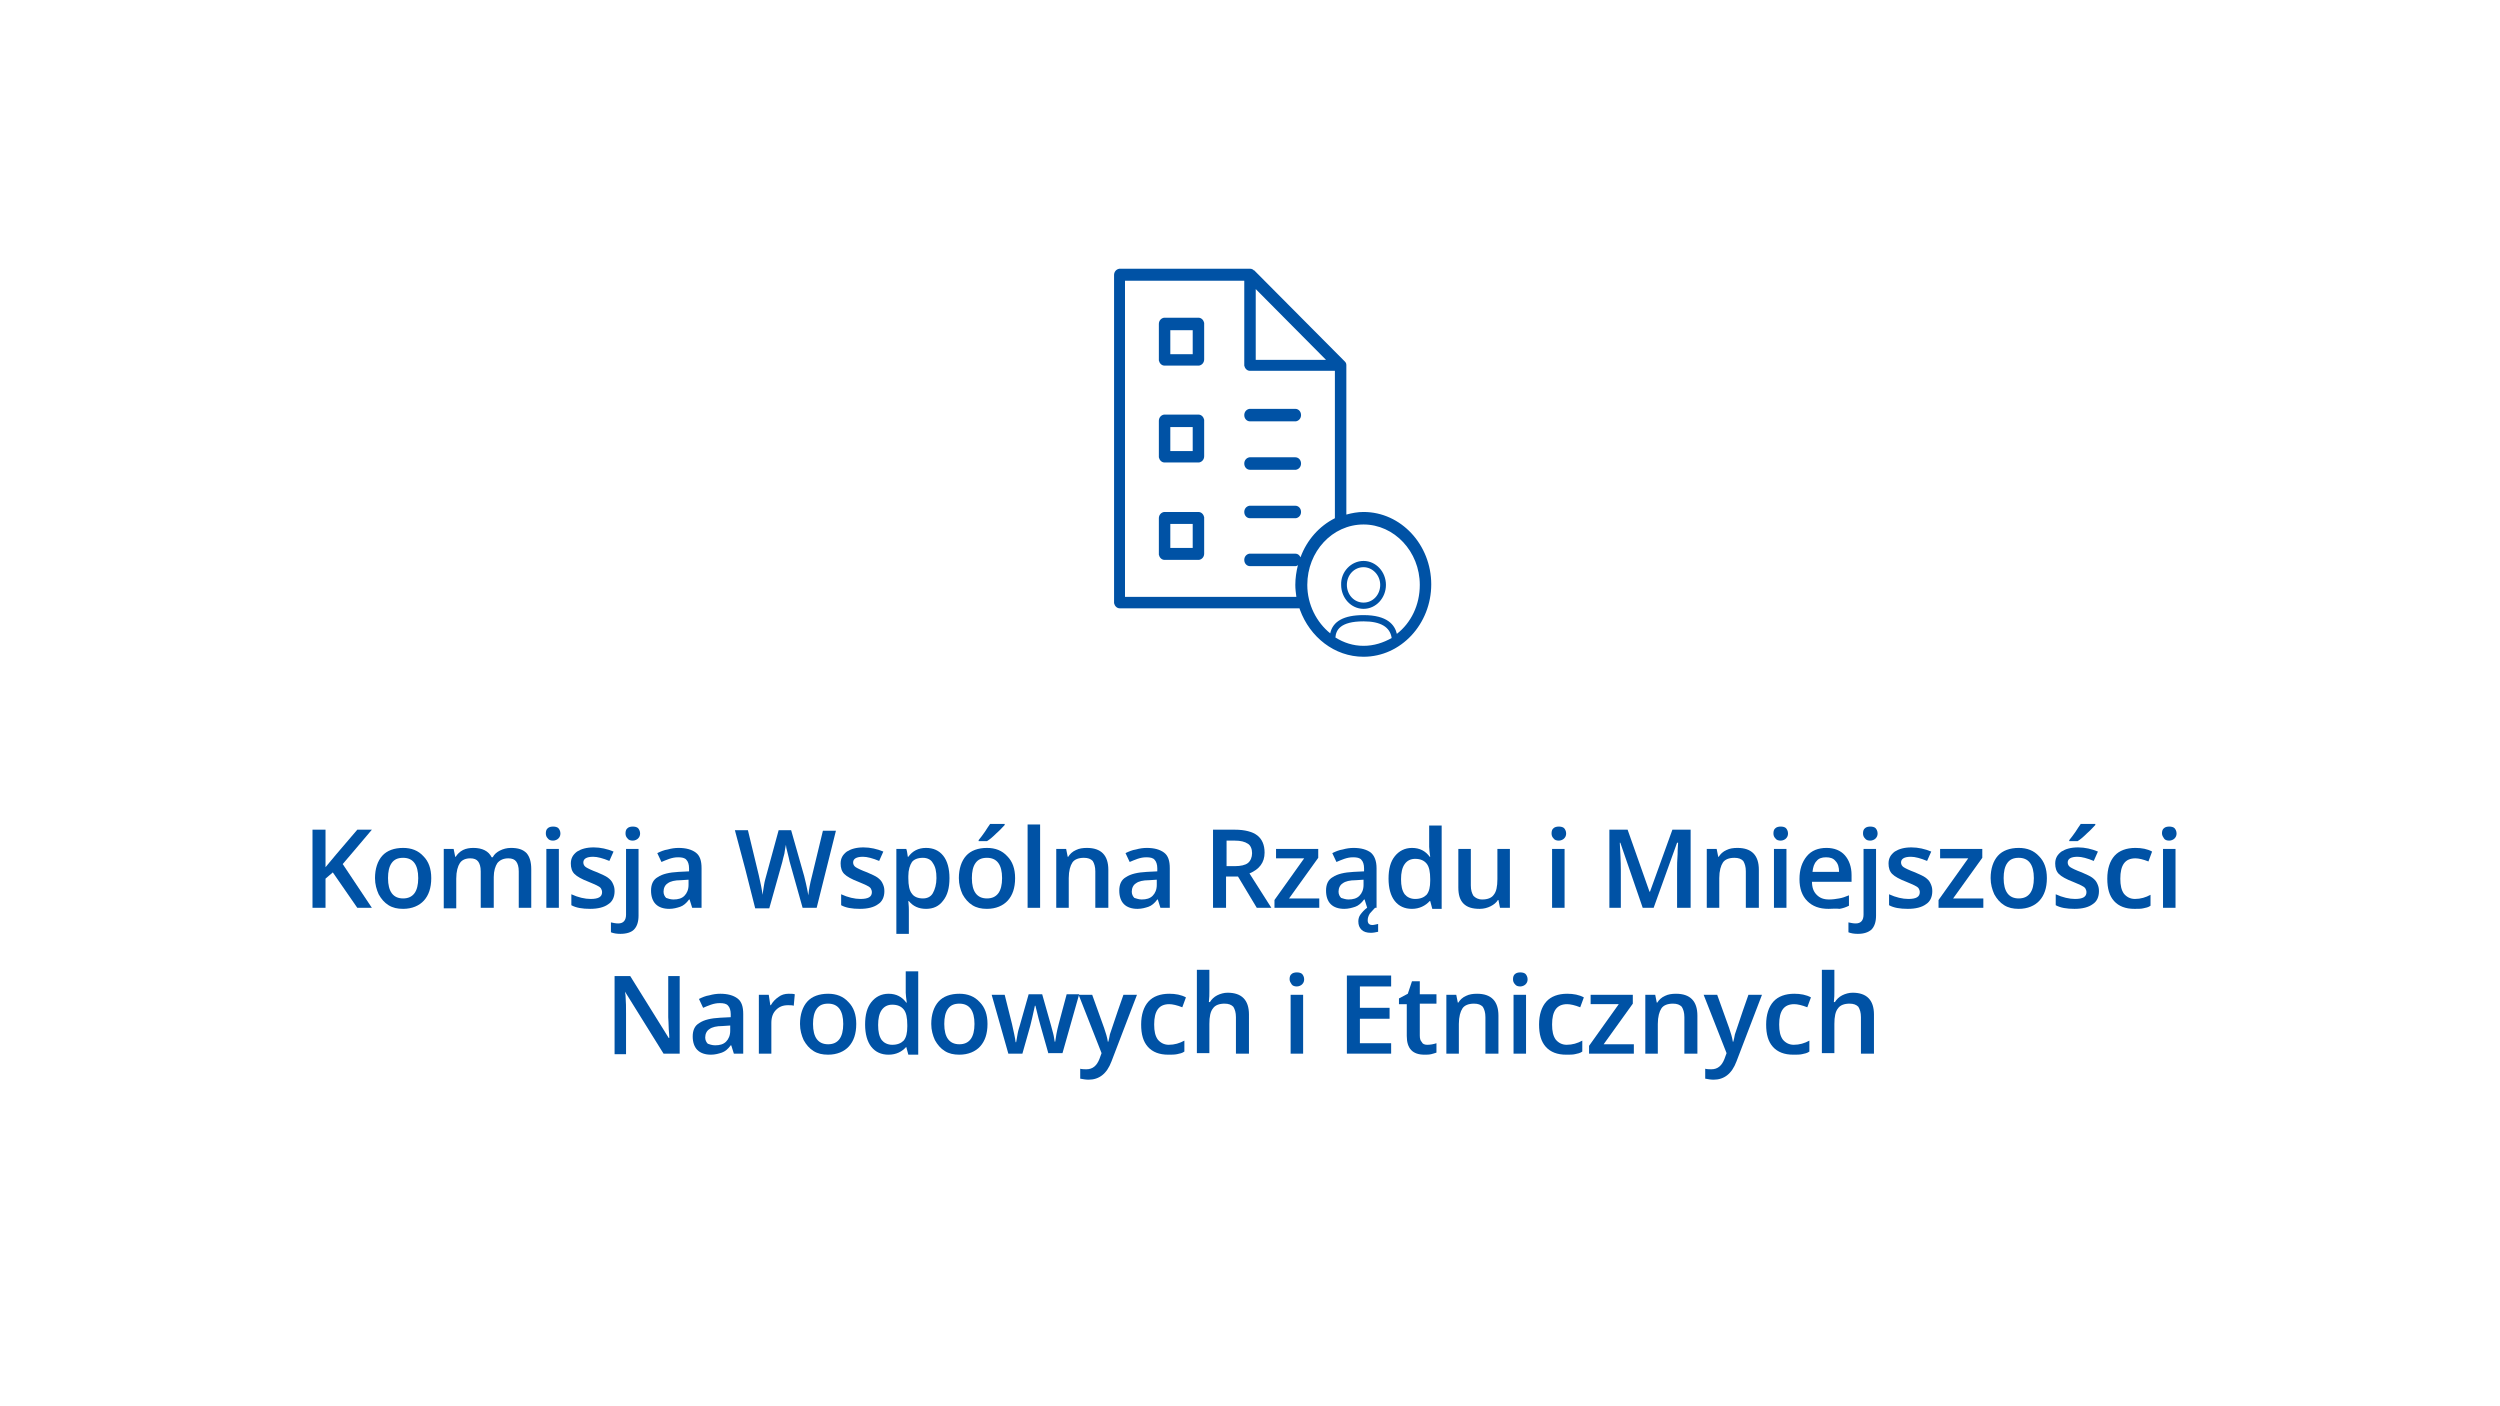 <?xml version="1.0" encoding="utf-8"?>
<!-- Generator: Adobe Illustrator 24.2.3, SVG Export Plug-In . SVG Version: 6.00 Build 0)  -->
<svg version="1.1" id="Warstwa_1" xmlns="http://www.w3.org/2000/svg" xmlns:xlink="http://www.w3.org/1999/xlink" x="0px" y="0px"
	 viewBox="0 0 480 270" style="enable-background:new 0 0 480 270;" xml:space="preserve">
<style type="text/css">
	.st0{fill:#0052A5;}
</style>
<path class="st0" d="M229,63.4h-4.3V68h4.3V63.4z M241.1,55.5v13.6h13.5L241.1,55.5z M230.1,61c0.6,0,1,0.5,1.1,1v0.1V69
	c0,0.6-0.4,1.1-1,1.2h-0.1h-6.5c-0.6,0-1-0.5-1.1-1v-0.1v-6.9c0-0.6,0.4-1.1,1-1.2h0.1C223.6,61,230.1,61,230.1,61z M248.7,78.5
	c0.6,0,1.1,0.5,1.1,1.2c0,0.6-0.4,1.1-1,1.2h-0.1H240c-0.6,0-1.1-0.5-1.1-1.2c0-0.6,0.4-1.1,1-1.2h0.1H248.7z M229,82h-4.3v4.6h4.3
	V82z M230.1,79.6c0.6,0,1,0.5,1.1,1v0.1v6.9c0,0.6-0.4,1.1-1,1.2h-0.1h-6.5c-0.6,0-1-0.5-1.1-1v-0.1v-6.9c0-0.6,0.4-1.1,1-1.2h0.1
	H230.1z M248.7,87.8c0.6,0,1.1,0.5,1.1,1.2c0,0.6-0.4,1.1-1,1.2h-0.1H240c-0.6,0-1.1-0.5-1.1-1.2c0-0.6,0.4-1.1,1-1.2h0.1H248.7z
	 M240,97.1h8.7c0.6,0,1.1,0.5,1.1,1.2c0,0.6-0.4,1.1-1,1.2h-0.1H240c-0.6,0-1.1-0.5-1.1-1.2c0-0.6,0.4-1.1,1-1.2H240h8.7H240z
	 M229,100.6h-4.3v4.6h4.3V100.6z M230.1,98.3c0.6,0,1,0.5,1.1,1v0.1v6.9c0,0.6-0.4,1.1-1,1.2h-0.1h-6.5c-0.6,0-1-0.5-1.1-1v-0.1
	v-6.9c0-0.6,0.4-1.1,1-1.2h0.1H230.1z M238.9,53.9H216v60.7h32.9c-0.1-0.8-0.2-1.5-0.2-2.3c0-1.3,0.2-2.6,0.5-3.8
	c-0.1,0.1-0.3,0.2-0.4,0.2h-0.1H240c-0.6,0-1.1-0.5-1.1-1.2c0-0.6,0.4-1.1,1-1.2h0.1h8.7c0.5,0,0.8,0.3,1,0.7c1.2-3.3,3.6-6,6.6-7.5
	c0-0.1,0-0.1,0-0.2v-0.1v-28H240c-0.6,0-1-0.5-1.1-1v-0.1V53.9z M261.8,108.9c-1.8,0-3.2,1.5-3.2,3.4s1.4,3.4,3.2,3.4
	c1.8,0,3.2-1.5,3.2-3.4S263.5,108.9,261.8,108.9z M261.8,107.7c2.4,0,4.3,2.1,4.3,4.6s-1.9,4.6-4.3,4.6s-4.3-2.1-4.3-4.6
	C257.4,109.8,259.4,107.7,261.8,107.7z M261.8,100.7c-6,0-10.8,5.2-10.8,11.6c0,3.8,1.8,7.2,4.4,9.3c0.5-2.3,2.6-3.5,6.4-3.5
	c4.6,0,6,1.9,6.4,3.6c2.7-2.1,4.4-5.5,4.4-9.4C272.6,105.9,267.7,100.7,261.8,100.7z M261.8,119.3c-4.5,0-5.3,1.7-5.4,3.1
	c1.6,1,3.4,1.6,5.4,1.6s3.8-0.6,5.4-1.5C266.9,120.4,265.1,119.3,261.8,119.3z M240,51.6c0.1,0,0.3,0,0.4,0.1c0,0,0,0,0.1,0l0.1,0.1
	c0,0,0.1,0,0.1,0.1h0.1l17.4,17.5c0.2,0.2,0.3,0.4,0.3,0.7v0.1v28.6c1.1-0.3,2.2-0.5,3.3-0.5c7.2,0,13,6.3,13,13.9
	s-5.8,13.9-13,13.9c-5.6,0-10.3-3.8-12.2-9l-0.1-0.3H215c-0.6,0-1-0.5-1.1-1v-0.1V52.8c0-0.6,0.4-1.1,1-1.2h0.1H240z"/>
<g>
	<path class="st0" d="M71.4,174.3h-2.8l-4.7-6.8l-1.4,1.2v5.6h-2.5v-15h2.5v7.2c0.7-0.8,1.3-1.6,2-2.4l4.1-4.8h2.8
		c-2.6,3.1-4.5,5.3-5.6,6.6L71.4,174.3z"/>
	<path class="st0" d="M82.8,168.6c0,1.9-0.5,3.3-1.4,4.3s-2.3,1.6-4,1.6c-1.1,0-2-0.2-2.8-0.7s-1.4-1.2-1.9-2.1
		c-0.4-0.9-0.7-1.9-0.7-3.1c0-1.8,0.5-3.3,1.4-4.3c0.9-1,2.3-1.5,4-1.5c1.6,0,2.9,0.5,3.9,1.6C82.3,165.4,82.8,166.8,82.8,168.6z
		 M74.5,168.6c0,2.6,1,3.9,2.9,3.9c1.9,0,2.9-1.3,2.9-3.9c0-2.6-1-3.9-2.9-3.9c-1,0-1.7,0.3-2.2,1S74.5,167.4,74.5,168.6z"/>
	<path class="st0" d="M94.7,174.3h-2.4v-7c0-0.9-0.2-1.5-0.5-1.9c-0.3-0.4-0.8-0.6-1.5-0.6c-0.9,0-1.6,0.3-2,0.9
		c-0.4,0.6-0.7,1.6-0.7,3v5.7h-2.4V163h1.9l0.3,1.5h0.1c0.3-0.5,0.8-1,1.4-1.3c0.6-0.3,1.3-0.4,2-0.4c1.7,0,2.9,0.6,3.5,1.8h0.2
		c0.3-0.6,0.8-1,1.4-1.3s1.3-0.5,2.1-0.5c1.4,0,2.3,0.3,3,1c0.6,0.7,0.9,1.7,0.9,3.1v7.4h-2.4v-7c0-0.9-0.2-1.5-0.5-1.9
		c-0.3-0.4-0.8-0.6-1.5-0.6c-0.9,0-1.6,0.3-2.1,0.9c-0.4,0.6-0.7,1.5-0.7,2.7V174.3z"/>
	<path class="st0" d="M104.8,160c0-0.4,0.1-0.8,0.4-1c0.2-0.2,0.6-0.3,1-0.3c0.4,0,0.8,0.1,1,0.3c0.2,0.2,0.4,0.6,0.4,1
		c0,0.4-0.1,0.7-0.4,1c-0.2,0.2-0.6,0.4-1,0.4c-0.4,0-0.8-0.1-1-0.4C104.9,160.7,104.8,160.4,104.8,160z M107.3,174.3h-2.4V163h2.4
		V174.3z"/>
	<path class="st0" d="M118,171.1c0,1.1-0.4,2-1.2,2.5c-0.8,0.6-2,0.9-3.5,0.9c-1.5,0-2.7-0.2-3.6-0.7v-2.1c1.3,0.6,2.6,0.9,3.7,0.9
		c1.5,0,2.2-0.4,2.2-1.3c0-0.3-0.1-0.5-0.2-0.7s-0.4-0.4-0.8-0.6s-0.9-0.4-1.6-0.7c-1.3-0.5-2.2-1-2.7-1.5c-0.5-0.5-0.7-1.2-0.7-2
		c0-1,0.4-1.7,1.2-2.3c0.8-0.5,1.8-0.8,3.2-0.8c1.3,0,2.6,0.3,3.8,0.8l-0.8,1.8c-1.2-0.5-2.3-0.8-3.1-0.8c-1.3,0-1.9,0.4-1.9,1.1
		c0,0.4,0.2,0.7,0.5,0.9s1.1,0.6,2.2,1c0.9,0.4,1.6,0.7,2,1s0.7,0.6,0.9,1C117.9,170.1,118,170.5,118,171.1z"/>
	<path class="st0" d="M119.1,179.3c-0.7,0-1.3-0.1-1.8-0.3v-1.9c0.5,0.1,0.9,0.2,1.4,0.2c1,0,1.5-0.6,1.5-1.7V163h2.4v12.8
		c0,1.2-0.3,2.1-0.9,2.7C121.2,179,120.3,179.3,119.1,179.3z M120.1,160c0-0.4,0.1-0.8,0.4-1c0.2-0.2,0.6-0.3,1-0.3
		c0.4,0,0.8,0.1,1,0.3c0.2,0.2,0.4,0.6,0.4,1c0,0.4-0.1,0.7-0.4,1c-0.2,0.2-0.6,0.4-1,0.4c-0.4,0-0.8-0.1-1-0.4
		C120.2,160.7,120.1,160.4,120.1,160z"/>
	<path class="st0" d="M132.9,174.3l-0.5-1.6h-0.1c-0.5,0.7-1.1,1.2-1.7,1.4c-0.6,0.2-1.3,0.4-2.1,0.4c-1.1,0-2-0.3-2.6-0.9
		c-0.6-0.6-0.9-1.5-0.9-2.6c0-1.2,0.4-2.1,1.3-2.6c0.9-0.6,2.2-0.9,4-1l2-0.1v-0.6c0-0.7-0.2-1.3-0.5-1.6c-0.3-0.4-0.9-0.5-1.6-0.5
		c-0.6,0-1.1,0.1-1.7,0.3s-1,0.4-1.5,0.6l-0.8-1.7c0.6-0.3,1.3-0.6,2-0.7c0.7-0.2,1.4-0.3,2.1-0.3c1.4,0,2.5,0.3,3.3,0.9
		s1.1,1.6,1.1,3v7.6H132.9z M129.3,172.7c0.9,0,1.6-0.2,2.1-0.7c0.5-0.5,0.8-1.2,0.8-2.1v-1l-1.5,0.1c-1.1,0-2,0.2-2.5,0.6
		c-0.5,0.3-0.8,0.9-0.8,1.6c0,0.5,0.2,0.9,0.5,1.2C128.2,172.5,128.7,172.7,129.3,172.7z"/>
	<path class="st0" d="M156.8,174.3h-2.7l-2.5-8.9c-0.1-0.4-0.2-1-0.4-1.7c-0.2-0.7-0.3-1.2-0.3-1.5c-0.1,0.4-0.2,1-0.3,1.7
		c-0.2,0.7-0.3,1.2-0.4,1.6l-2.5,8.9H145l-1.9-7.5l-2-7.5h2.5l2.1,8.7c0.3,1.4,0.6,2.6,0.7,3.7c0.1-0.6,0.2-1.2,0.3-1.9
		s0.3-1.3,0.4-1.7l2.4-8.8h2.4l2.5,8.8c0.2,0.8,0.5,2,0.8,3.7c0.1-1,0.3-2.2,0.7-3.7l2.1-8.7h2.5L156.8,174.3z"/>
	<path class="st0" d="M169.8,171.1c0,1.1-0.4,2-1.2,2.5c-0.8,0.6-2,0.9-3.5,0.9c-1.5,0-2.7-0.2-3.6-0.7v-2.1
		c1.3,0.6,2.6,0.9,3.7,0.9c1.5,0,2.2-0.4,2.2-1.3c0-0.3-0.1-0.5-0.2-0.7s-0.4-0.4-0.8-0.6s-0.9-0.4-1.6-0.7c-1.3-0.5-2.2-1-2.7-1.5
		c-0.5-0.5-0.7-1.2-0.7-2c0-1,0.4-1.7,1.2-2.3c0.8-0.5,1.8-0.8,3.2-0.8c1.3,0,2.6,0.3,3.8,0.8l-0.8,1.8c-1.2-0.5-2.3-0.8-3.1-0.8
		c-1.3,0-1.9,0.4-1.9,1.1c0,0.4,0.2,0.7,0.5,0.9s1.1,0.6,2.2,1c0.9,0.4,1.6,0.7,2,1s0.7,0.6,0.9,1
		C169.7,170.1,169.8,170.5,169.8,171.1z"/>
	<path class="st0" d="M177.8,174.5c-1.4,0-2.5-0.5-3.3-1.5h-0.1c0.1,1,0.1,1.5,0.1,1.7v4.6h-2.4V163h1.9c0.1,0.2,0.2,0.7,0.3,1.5
		h0.1c0.8-1.1,1.9-1.7,3.4-1.7c1.4,0,2.5,0.5,3.3,1.5c0.8,1,1.2,2.5,1.2,4.3c0,1.9-0.4,3.3-1.2,4.3
		C180.3,174,179.2,174.5,177.8,174.5z M177.2,164.7c-1,0-1.7,0.3-2.1,0.8c-0.4,0.6-0.7,1.5-0.7,2.7v0.4c0,1.4,0.2,2.4,0.7,3
		c0.4,0.6,1.2,0.9,2.1,0.9c0.8,0,1.5-0.3,1.9-1s0.7-1.7,0.7-2.9c0-1.3-0.2-2.2-0.7-2.9C178.8,165.1,178.1,164.7,177.2,164.7z"/>
	<path class="st0" d="M194.9,168.6c0,1.9-0.5,3.3-1.4,4.3s-2.3,1.6-4,1.6c-1.1,0-2-0.2-2.8-0.7s-1.4-1.2-1.9-2.1
		c-0.4-0.9-0.7-1.9-0.7-3.1c0-1.8,0.5-3.3,1.4-4.3c0.9-1,2.3-1.5,4-1.5c1.6,0,2.9,0.5,3.9,1.6C194.4,165.4,194.9,166.8,194.9,168.6z
		 M186.6,168.6c0,2.6,1,3.9,2.9,3.9c1.9,0,2.9-1.3,2.9-3.9c0-2.6-1-3.9-2.9-3.9c-1,0-1.7,0.3-2.2,1S186.6,167.4,186.6,168.6z
		 M187.9,161.6v-0.3c0.4-0.5,0.8-1,1.2-1.6s0.7-1.1,1-1.5h2.8v0.2c-0.4,0.4-0.9,1-1.6,1.6c-0.7,0.7-1.3,1.2-1.8,1.5H187.9z"/>
	<path class="st0" d="M199.7,174.3h-2.4v-16h2.4V174.3z"/>
	<path class="st0" d="M212.7,174.3h-2.4v-7c0-0.9-0.2-1.5-0.5-2c-0.4-0.4-0.9-0.6-1.7-0.6c-1,0-1.8,0.3-2.2,0.9s-0.7,1.6-0.7,3v5.7
		h-2.4V163h1.9l0.3,1.5h0.1c0.3-0.5,0.8-1,1.5-1.3c0.6-0.3,1.3-0.4,2.1-0.4c2.7,0,4.1,1.4,4.1,4.2V174.3z"/>
	<path class="st0" d="M222.8,174.3l-0.5-1.6h-0.1c-0.5,0.7-1.1,1.2-1.7,1.4c-0.6,0.2-1.3,0.4-2.1,0.4c-1.1,0-2-0.3-2.6-0.9
		c-0.6-0.6-0.9-1.5-0.9-2.6c0-1.2,0.4-2.1,1.3-2.6c0.9-0.6,2.2-0.9,4-1l2-0.1v-0.6c0-0.7-0.2-1.3-0.5-1.6c-0.3-0.4-0.9-0.5-1.6-0.5
		c-0.6,0-1.1,0.1-1.7,0.3s-1,0.4-1.5,0.6l-0.8-1.7c0.6-0.3,1.3-0.6,2-0.7c0.7-0.2,1.4-0.3,2.1-0.3c1.4,0,2.5,0.3,3.3,0.9
		s1.1,1.6,1.1,3v7.6H222.8z M219.2,172.7c0.9,0,1.6-0.2,2.1-0.7c0.5-0.5,0.8-1.2,0.8-2.1v-1l-1.5,0.1c-1.1,0-2,0.2-2.5,0.6
		c-0.5,0.3-0.8,0.9-0.8,1.6c0,0.5,0.2,0.9,0.5,1.2C218.2,172.5,218.6,172.7,219.2,172.7z"/>
	<path class="st0" d="M235.4,168.3v6h-2.5v-15h4.2c1.9,0,3.4,0.4,4.3,1.1s1.4,1.8,1.4,3.3c0,1.9-1,3.2-2.9,4l4.2,6.6h-2.8l-3.6-6
		H235.4z M235.4,166.3h1.7c1.1,0,2-0.2,2.5-0.6c0.5-0.4,0.8-1.1,0.8-1.9c0-0.8-0.3-1.5-0.8-1.8c-0.6-0.4-1.4-0.6-2.5-0.6h-1.6V166.3
		z"/>
	<path class="st0" d="M253.3,174.3h-8.6v-1.5l5.7-8H245V163h8.1v1.7l-5.6,7.8h5.8V174.3z"/>
	<path class="st0" d="M262.5,174.3l-0.5-1.6h-0.1c-0.5,0.7-1.1,1.2-1.7,1.4c-0.6,0.2-1.3,0.4-2.1,0.4c-1.1,0-2-0.3-2.6-0.9
		c-0.6-0.6-0.9-1.5-0.9-2.6c0-1.2,0.4-2.1,1.3-2.6c0.9-0.6,2.2-0.9,4-1l2-0.1v-0.6c0-0.7-0.2-1.3-0.5-1.6c-0.3-0.4-0.9-0.5-1.6-0.5
		c-0.6,0-1.1,0.1-1.7,0.3s-1,0.4-1.5,0.6l-0.8-1.7c0.6-0.3,1.3-0.6,2-0.7c0.7-0.2,1.4-0.3,2.1-0.3c1.4,0,2.5,0.3,3.3,0.9
		c0.7,0.6,1.1,1.6,1.1,3v7.6H262.5z M258.9,172.7c0.9,0,1.6-0.2,2.1-0.7c0.5-0.5,0.8-1.2,0.8-2.1v-1l-1.5,0.1c-1.1,0-2,0.2-2.5,0.6
		c-0.5,0.3-0.8,0.9-0.8,1.6c0,0.5,0.2,0.9,0.5,1.2C257.9,172.5,258.3,172.7,258.9,172.7z M262.6,176.7c0,0.6,0.3,0.9,0.9,0.9
		c0.3,0,0.6-0.1,1.1-0.2v1.5c-0.5,0.1-0.9,0.2-1.4,0.2c-0.8,0-1.4-0.2-1.8-0.6c-0.4-0.4-0.6-0.9-0.6-1.6c0-0.4,0.1-0.9,0.4-1.3
		c0.3-0.4,0.7-0.9,1.4-1.4h1.5c-0.5,0.5-0.8,0.9-1.1,1.2C262.7,175.9,262.6,176.3,262.6,176.7z"/>
	<path class="st0" d="M271.1,174.5c-1.4,0-2.5-0.5-3.3-1.5s-1.2-2.5-1.2-4.3c0-1.9,0.4-3.3,1.2-4.3c0.8-1,1.9-1.6,3.3-1.6
		c1.5,0,2.6,0.6,3.4,1.7h0.1c-0.1-0.8-0.2-1.5-0.2-1.9v-4.1h2.4v16H275l-0.4-1.5h-0.1C273.7,173.9,272.5,174.5,271.1,174.5z
		 M271.7,172.6c1,0,1.7-0.3,2.2-0.8c0.5-0.6,0.7-1.5,0.7-2.7v-0.3c0-1.4-0.2-2.4-0.7-3c-0.5-0.6-1.2-0.9-2.2-0.9c-0.8,0-1.5,0.3-2,1
		c-0.5,0.7-0.7,1.7-0.7,2.9c0,1.3,0.2,2.2,0.7,2.9C270.1,172.2,270.8,172.6,271.7,172.6z"/>
	<path class="st0" d="M288,174.3l-0.3-1.5h-0.1c-0.3,0.5-0.8,0.9-1.4,1.2c-0.6,0.3-1.3,0.5-2.1,0.5c-1.4,0-2.4-0.3-3.1-1
		c-0.7-0.7-1-1.7-1-3.1V163h2.4v7c0,0.9,0.2,1.5,0.5,2c0.4,0.4,0.9,0.7,1.7,0.7c1,0,1.8-0.3,2.2-0.9c0.5-0.6,0.7-1.6,0.7-3V163h2.4
		v11.3H288z"/>
	<path class="st0" d="M297.9,160c0-0.4,0.1-0.8,0.4-1c0.2-0.2,0.6-0.3,1-0.3c0.4,0,0.8,0.1,1,0.3c0.2,0.2,0.4,0.6,0.4,1
		c0,0.4-0.1,0.7-0.4,1c-0.2,0.2-0.6,0.4-1,0.4c-0.4,0-0.8-0.1-1-0.4C298,160.7,297.9,160.4,297.9,160z M300.4,174.3H298V163h2.4
		V174.3z"/>
	<path class="st0" d="M315.4,174.3l-4.3-12.5h-0.1c0.1,1.9,0.2,3.6,0.2,5.2v7.3h-2.2v-15h3.5l4.2,11.9h0.1l4.3-11.9h3.5v15H322v-7.4
		c0-0.7,0-1.7,0.1-2.9c0-1.2,0.1-1.9,0.1-2.2H322l-4.5,12.5H315.4z"/>
	<path class="st0" d="M337.6,174.3h-2.4v-7c0-0.9-0.2-1.5-0.5-2c-0.4-0.4-0.9-0.6-1.7-0.6c-1,0-1.8,0.3-2.2,0.9s-0.7,1.6-0.7,3v5.7
		h-2.4V163h1.9l0.3,1.5h0.1c0.3-0.5,0.8-1,1.5-1.3c0.6-0.3,1.3-0.4,2.1-0.4c2.7,0,4.1,1.4,4.1,4.2V174.3z"/>
	<path class="st0" d="M340.5,160c0-0.4,0.1-0.8,0.4-1c0.2-0.2,0.6-0.3,1-0.3c0.4,0,0.8,0.1,1,0.3c0.2,0.2,0.4,0.6,0.4,1
		c0,0.4-0.1,0.7-0.4,1c-0.2,0.2-0.6,0.4-1,0.4c-0.4,0-0.8-0.1-1-0.4C340.6,160.7,340.5,160.4,340.5,160z M343,174.3h-2.4V163h2.4
		V174.3z"/>
	<path class="st0" d="M351.1,174.5c-1.8,0-3.1-0.5-4.1-1.5c-1-1-1.5-2.4-1.5-4.2c0-1.9,0.5-3.3,1.4-4.4c0.9-1.1,2.2-1.6,3.8-1.6
		c1.5,0,2.7,0.5,3.5,1.4s1.3,2.2,1.3,3.8v1.3h-7.6c0,1.1,0.3,1.9,0.9,2.5c0.6,0.6,1.3,0.9,2.4,0.9c0.7,0,1.3-0.1,1.9-0.2
		c0.6-0.1,1.2-0.3,1.9-0.6v2c-0.6,0.3-1.2,0.5-1.8,0.6C352.5,174.4,351.8,174.5,351.1,174.5z M350.6,164.6c-0.8,0-1.4,0.2-1.8,0.7
		c-0.5,0.5-0.7,1.2-0.8,2.1h5.1c0-0.9-0.2-1.6-0.7-2.1C352,164.8,351.4,164.6,350.6,164.6z"/>
	<path class="st0" d="M356.7,179.3c-0.7,0-1.3-0.1-1.8-0.3v-1.9c0.5,0.1,0.9,0.2,1.4,0.2c1,0,1.5-0.6,1.5-1.7V163h2.4v12.8
		c0,1.2-0.3,2.1-0.9,2.7C358.7,179,357.9,179.3,356.7,179.3z M357.7,160c0-0.4,0.1-0.8,0.4-1c0.2-0.2,0.6-0.3,1-0.3
		c0.4,0,0.8,0.1,1,0.3c0.2,0.2,0.4,0.6,0.4,1c0,0.4-0.1,0.7-0.4,1c-0.2,0.2-0.6,0.4-1,0.4c-0.4,0-0.8-0.1-1-0.4
		C357.8,160.7,357.7,160.4,357.7,160z"/>
	<path class="st0" d="M371,171.1c0,1.1-0.4,2-1.2,2.5c-0.8,0.6-2,0.9-3.5,0.9c-1.5,0-2.7-0.2-3.6-0.7v-2.1c1.3,0.6,2.6,0.9,3.7,0.9
		c1.5,0,2.2-0.4,2.2-1.3c0-0.3-0.1-0.5-0.2-0.7s-0.4-0.4-0.8-0.6s-0.9-0.4-1.6-0.7c-1.3-0.5-2.2-1-2.7-1.5c-0.5-0.5-0.7-1.2-0.7-2
		c0-1,0.4-1.7,1.2-2.3c0.8-0.5,1.8-0.8,3.2-0.8c1.3,0,2.6,0.3,3.8,0.8l-0.8,1.8c-1.2-0.5-2.3-0.8-3.1-0.8c-1.3,0-1.9,0.4-1.9,1.1
		c0,0.4,0.2,0.7,0.5,0.9c0.3,0.2,1.1,0.6,2.2,1c0.9,0.4,1.6,0.7,2,1s0.7,0.6,0.9,1C370.9,170.1,371,170.5,371,171.1z"/>
	<path class="st0" d="M380.8,174.3h-8.6v-1.5l5.7-8h-5.4V163h8.1v1.7l-5.6,7.8h5.8V174.3z"/>
	<path class="st0" d="M393,168.6c0,1.9-0.5,3.3-1.4,4.3s-2.3,1.6-4,1.6c-1.1,0-2-0.2-2.8-0.7s-1.4-1.2-1.9-2.1
		c-0.4-0.9-0.7-1.9-0.7-3.1c0-1.8,0.5-3.3,1.4-4.3c0.9-1,2.3-1.5,4-1.5c1.6,0,2.9,0.5,3.9,1.6C392.5,165.4,393,166.8,393,168.6z
		 M384.7,168.6c0,2.6,1,3.9,2.9,3.9c1.9,0,2.9-1.3,2.9-3.9c0-2.6-1-3.9-2.9-3.9c-1,0-1.7,0.3-2.2,1
		C384.9,166.4,384.7,167.4,384.7,168.6z"/>
	<path class="st0" d="M403,171.1c0,1.1-0.4,2-1.2,2.5c-0.8,0.6-2,0.9-3.5,0.9c-1.5,0-2.7-0.2-3.6-0.7v-2.1c1.3,0.6,2.6,0.9,3.7,0.9
		c1.5,0,2.2-0.4,2.2-1.3c0-0.3-0.1-0.5-0.2-0.7s-0.4-0.4-0.8-0.6s-0.9-0.4-1.6-0.7c-1.3-0.5-2.2-1-2.7-1.5c-0.5-0.5-0.7-1.2-0.7-2
		c0-1,0.4-1.7,1.2-2.3c0.8-0.5,1.8-0.8,3.2-0.8c1.3,0,2.6,0.3,3.8,0.8l-0.8,1.8c-1.2-0.5-2.3-0.8-3.1-0.8c-1.3,0-1.9,0.4-1.9,1.1
		c0,0.4,0.2,0.7,0.5,0.9c0.3,0.2,1.1,0.6,2.2,1c0.9,0.4,1.6,0.7,2,1s0.7,0.6,0.9,1C402.9,170.1,403,170.5,403,171.1z M397.3,161.6
		v-0.3c0.4-0.5,0.8-1,1.2-1.6c0.4-0.6,0.7-1.1,1-1.5h2.8v0.2c-0.4,0.4-0.9,1-1.6,1.6c-0.7,0.7-1.3,1.2-1.8,1.5H397.3z"/>
	<path class="st0" d="M409.8,174.5c-1.7,0-3-0.5-3.9-1.5c-0.9-1-1.3-2.4-1.3-4.3c0-1.9,0.5-3.4,1.4-4.4c0.9-1,2.3-1.5,4-1.5
		c1.2,0,2.3,0.2,3.2,0.7l-0.7,1.9c-1-0.4-1.9-0.6-2.5-0.6c-2,0-2.9,1.3-2.9,3.9c0,1.3,0.2,2.2,0.7,2.9c0.5,0.6,1.2,1,2.1,1
		c1.1,0,2.1-0.3,3-0.8v2.1c-0.4,0.3-0.9,0.4-1.4,0.5C411.1,174.5,410.5,174.5,409.8,174.5z"/>
	<path class="st0" d="M415.1,160c0-0.4,0.1-0.8,0.4-1c0.2-0.2,0.6-0.3,1-0.3c0.4,0,0.8,0.1,1,0.3c0.2,0.2,0.4,0.6,0.4,1
		c0,0.4-0.1,0.7-0.4,1c-0.2,0.2-0.6,0.4-1,0.4c-0.4,0-0.8-0.1-1-0.4C415.3,160.7,415.1,160.4,415.1,160z M417.7,174.3h-2.4V163h2.4
		V174.3z"/>
	<path class="st0" d="M130.4,202.3h-3l-7.4-11.9H120l0.1,0.7c0.1,1.3,0.1,2.4,0.1,3.5v7.8H118v-15h3l7.4,11.9h0.1
		c0-0.2,0-0.7-0.1-1.7c0-1-0.1-1.8-0.1-2.3v-7.9h2.2V202.3z"/>
	<path class="st0" d="M140.9,202.3l-0.5-1.6h-0.1c-0.5,0.7-1.1,1.2-1.7,1.4c-0.6,0.2-1.3,0.4-2.1,0.4c-1.1,0-2-0.3-2.6-0.9
		c-0.6-0.6-0.9-1.5-0.9-2.6c0-1.2,0.4-2.1,1.3-2.6c0.9-0.6,2.2-0.9,4-1l2-0.1v-0.6c0-0.7-0.2-1.3-0.5-1.6c-0.3-0.4-0.9-0.5-1.6-0.5
		c-0.6,0-1.1,0.1-1.7,0.3s-1,0.4-1.5,0.6l-0.8-1.7c0.6-0.3,1.3-0.6,2-0.7c0.7-0.2,1.4-0.3,2.1-0.3c1.4,0,2.5,0.3,3.3,0.9
		s1.1,1.6,1.1,3v7.6H140.9z M137.3,200.7c0.9,0,1.6-0.2,2.1-0.7c0.5-0.5,0.8-1.2,0.8-2.1v-1l-1.5,0.1c-1.1,0-2,0.2-2.5,0.6
		c-0.5,0.3-0.8,0.9-0.8,1.6c0,0.5,0.2,0.9,0.5,1.2C136.2,200.5,136.7,200.7,137.3,200.7z"/>
	<path class="st0" d="M151.4,190.8c0.5,0,0.9,0,1.2,0.1l-0.2,2.2c-0.3-0.1-0.7-0.1-1.1-0.1c-1,0-1.7,0.3-2.3,0.9s-0.9,1.4-0.9,2.5
		v5.9h-2.4V191h1.9l0.3,2h0.1c0.4-0.7,0.9-1.2,1.5-1.6C150,191,150.7,190.8,151.4,190.8z"/>
	<path class="st0" d="M164.4,196.6c0,1.9-0.5,3.3-1.4,4.3s-2.3,1.6-4,1.6c-1.1,0-2-0.2-2.8-0.7s-1.4-1.2-1.9-2.1
		c-0.4-0.9-0.7-1.9-0.7-3.1c0-1.8,0.5-3.3,1.4-4.3c0.9-1,2.3-1.5,4-1.5c1.6,0,2.9,0.5,3.9,1.6C163.9,193.4,164.4,194.8,164.4,196.6z
		 M156.1,196.6c0,2.6,1,3.9,2.9,3.9c1.9,0,2.9-1.3,2.9-3.9c0-2.6-1-3.9-2.9-3.9c-1,0-1.7,0.3-2.2,1S156.1,195.4,156.1,196.6z"/>
	<path class="st0" d="M170.6,202.5c-1.4,0-2.5-0.5-3.3-1.5s-1.2-2.5-1.2-4.3c0-1.9,0.4-3.3,1.2-4.3c0.8-1,1.9-1.6,3.3-1.6
		c1.5,0,2.6,0.6,3.4,1.7h0.1c-0.1-0.8-0.2-1.5-0.2-1.9v-4.1h2.4v16h-1.9l-0.4-1.5H174C173.2,201.9,172.1,202.5,170.6,202.5z
		 M171.3,200.6c1,0,1.7-0.3,2.2-0.8c0.5-0.6,0.7-1.5,0.7-2.7v-0.3c0-1.4-0.2-2.4-0.7-3s-1.2-0.9-2.2-0.9c-0.8,0-1.5,0.3-2,1
		c-0.5,0.7-0.7,1.7-0.7,2.9c0,1.3,0.2,2.2,0.7,2.9C169.7,200.2,170.4,200.6,171.3,200.6z"/>
	<path class="st0" d="M189.6,196.6c0,1.9-0.5,3.3-1.4,4.3s-2.3,1.6-4,1.6c-1.1,0-2-0.2-2.8-0.7s-1.4-1.2-1.9-2.1
		c-0.4-0.9-0.7-1.9-0.7-3.1c0-1.8,0.5-3.3,1.4-4.3c0.9-1,2.3-1.5,4-1.5c1.6,0,2.9,0.5,3.9,1.6C189.1,193.4,189.6,194.8,189.6,196.6z
		 M181.3,196.6c0,2.6,1,3.9,2.9,3.9c1.9,0,2.9-1.3,2.9-3.9c0-2.6-1-3.9-2.9-3.9c-1,0-1.7,0.3-2.2,1S181.3,195.4,181.3,196.6z"/>
	<path class="st0" d="M201.3,202.3l-1.5-5.3c-0.2-0.6-0.5-1.9-1-3.9h-0.1c-0.4,1.8-0.7,3.2-0.9,3.9l-1.5,5.3h-2.7l-3.2-11.3h2.5
		l1.4,5.6c0.3,1.4,0.6,2.6,0.7,3.5h0.1c0.1-0.5,0.2-1.1,0.3-1.7c0.1-0.6,0.3-1.1,0.4-1.5l1.7-6h2.6l1.7,6c0.1,0.3,0.2,0.8,0.4,1.5
		c0.2,0.7,0.2,1.2,0.3,1.6h0.1c0.1-0.8,0.3-2,0.7-3.5l1.5-5.6h2.4l-3.2,11.3H201.3z"/>
	<path class="st0" d="M207.1,191h2.6l2.3,6.4c0.3,0.9,0.6,1.8,0.7,2.6h0.1c0.1-0.4,0.2-0.8,0.3-1.4c0.2-0.5,1-3.1,2.6-7.6h2.6
		l-4.9,12.8c-0.9,2.4-2.4,3.5-4.4,3.5c-0.5,0-1.1-0.1-1.6-0.2v-1.9c0.4,0.1,0.8,0.1,1.2,0.1c1.2,0,2-0.7,2.5-2l0.4-1.1L207.1,191z"
		/>
	<path class="st0" d="M224.3,202.5c-1.7,0-3-0.5-3.9-1.5c-0.9-1-1.3-2.4-1.3-4.3c0-1.9,0.5-3.4,1.4-4.4c0.9-1,2.3-1.5,4-1.5
		c1.2,0,2.3,0.2,3.2,0.7l-0.7,1.9c-1-0.4-1.9-0.6-2.5-0.6c-2,0-2.9,1.3-2.9,3.9c0,1.3,0.2,2.2,0.7,2.9c0.5,0.6,1.2,1,2.1,1
		c1.1,0,2.1-0.3,3-0.8v2.1c-0.4,0.3-0.9,0.4-1.4,0.5C225.5,202.5,225,202.5,224.3,202.5z"/>
	<path class="st0" d="M239.7,202.3h-2.4v-7c0-0.9-0.2-1.5-0.5-2c-0.4-0.4-0.9-0.6-1.7-0.6c-1,0-1.8,0.3-2.2,0.9
		c-0.5,0.6-0.7,1.6-0.7,3v5.6h-2.4v-16h2.4v4.1c0,0.6,0,1.3-0.1,2.1h0.2c0.3-0.5,0.8-1,1.4-1.3c0.6-0.3,1.3-0.5,2-0.5
		c2.7,0,4.1,1.4,4.1,4.2V202.3z"/>
	<path class="st0" d="M247.6,188c0-0.4,0.1-0.8,0.4-1c0.2-0.2,0.6-0.3,1-0.3c0.4,0,0.8,0.1,1,0.3c0.2,0.2,0.4,0.6,0.4,1
		c0,0.4-0.1,0.7-0.4,1c-0.2,0.2-0.6,0.4-1,0.4c-0.4,0-0.8-0.1-1-0.4C247.8,188.7,247.6,188.4,247.6,188z M250.2,202.3h-2.4V191h2.4
		V202.3z"/>
	<path class="st0" d="M267.1,202.3h-8.5v-15h8.5v2.1h-6v4.1h5.7v2.1h-5.7v4.7h6V202.3z"/>
	<path class="st0" d="M274,200.6c0.6,0,1.2-0.1,1.8-0.3v1.8c-0.3,0.1-0.6,0.2-1,0.3c-0.4,0.1-0.9,0.1-1.3,0.1
		c-2.3,0-3.4-1.2-3.4-3.6v-6.1h-1.5v-1.1l1.7-0.9l0.8-2.4h1.5v2.5h3.2v1.8h-3.2v6.1c0,0.6,0.1,1,0.4,1.3
		C273.1,200.4,273.5,200.6,274,200.6z"/>
	<path class="st0" d="M287.6,202.3h-2.4v-7c0-0.9-0.2-1.5-0.5-2c-0.4-0.4-0.9-0.6-1.7-0.6c-1,0-1.8,0.3-2.2,0.9s-0.7,1.6-0.7,3v5.7
		h-2.4V191h1.9l0.3,1.5h0.1c0.3-0.5,0.8-1,1.5-1.3c0.6-0.3,1.3-0.4,2.1-0.4c2.7,0,4.1,1.4,4.1,4.2V202.3z"/>
	<path class="st0" d="M290.5,188c0-0.4,0.1-0.8,0.4-1c0.2-0.2,0.6-0.3,1-0.3c0.4,0,0.8,0.1,1,0.3c0.2,0.2,0.4,0.6,0.4,1
		c0,0.4-0.1,0.7-0.4,1c-0.2,0.2-0.6,0.4-1,0.4c-0.4,0-0.8-0.1-1-0.4C290.6,188.7,290.5,188.4,290.5,188z M293,202.3h-2.4V191h2.4
		V202.3z"/>
	<path class="st0" d="M300.7,202.5c-1.7,0-3-0.5-3.9-1.5c-0.9-1-1.3-2.4-1.3-4.3c0-1.9,0.5-3.4,1.4-4.4c0.9-1,2.3-1.5,4-1.5
		c1.2,0,2.3,0.2,3.2,0.7l-0.7,1.9c-1-0.4-1.9-0.6-2.5-0.6c-2,0-2.9,1.3-2.9,3.9c0,1.3,0.2,2.2,0.7,2.9c0.5,0.6,1.2,1,2.1,1
		c1.1,0,2.1-0.3,3-0.8v2.1c-0.4,0.3-0.9,0.4-1.4,0.5C302,202.5,301.4,202.5,300.7,202.5z"/>
	<path class="st0" d="M313.7,202.3h-8.6v-1.5l5.7-8h-5.4V191h8.1v1.7l-5.6,7.8h5.8V202.3z"/>
	<path class="st0" d="M325.8,202.3h-2.4v-7c0-0.9-0.2-1.5-0.5-2c-0.4-0.4-0.9-0.6-1.7-0.6c-1,0-1.8,0.3-2.2,0.9s-0.7,1.6-0.7,3v5.7
		h-2.4V191h1.9l0.3,1.5h0.1c0.3-0.5,0.8-1,1.5-1.3c0.6-0.3,1.3-0.4,2.1-0.4c2.7,0,4.1,1.4,4.1,4.2V202.3z"/>
	<path class="st0" d="M327.1,191h2.6l2.3,6.4c0.3,0.9,0.6,1.8,0.7,2.6h0.1c0.1-0.4,0.2-0.8,0.3-1.4c0.2-0.5,1-3.1,2.6-7.6h2.6
		l-4.9,12.8c-0.9,2.4-2.4,3.5-4.4,3.5c-0.5,0-1.1-0.1-1.6-0.2v-1.9c0.4,0.1,0.8,0.1,1.2,0.1c1.2,0,2-0.7,2.5-2l0.4-1.1L327.1,191z"
		/>
	<path class="st0" d="M344.3,202.5c-1.7,0-3-0.5-3.9-1.5c-0.9-1-1.3-2.4-1.3-4.3c0-1.9,0.5-3.4,1.4-4.4c0.9-1,2.3-1.5,4-1.5
		c1.2,0,2.3,0.2,3.2,0.7l-0.7,1.9c-1-0.4-1.9-0.6-2.5-0.6c-2,0-2.9,1.3-2.9,3.9c0,1.3,0.2,2.2,0.7,2.9c0.5,0.6,1.2,1,2.1,1
		c1.1,0,2.1-0.3,3-0.8v2.1c-0.4,0.3-0.9,0.4-1.4,0.5C345.6,202.5,345,202.5,344.3,202.5z"/>
	<path class="st0" d="M359.7,202.3h-2.4v-7c0-0.9-0.2-1.5-0.5-2c-0.4-0.4-0.9-0.6-1.7-0.6c-1,0-1.8,0.3-2.2,0.9
		c-0.5,0.6-0.7,1.6-0.7,3v5.6h-2.4v-16h2.4v4.1c0,0.6,0,1.3-0.1,2.1h0.2c0.3-0.5,0.8-1,1.4-1.3c0.6-0.3,1.3-0.5,2-0.5
		c2.7,0,4.1,1.4,4.1,4.2V202.3z"/>
</g>
</svg>
